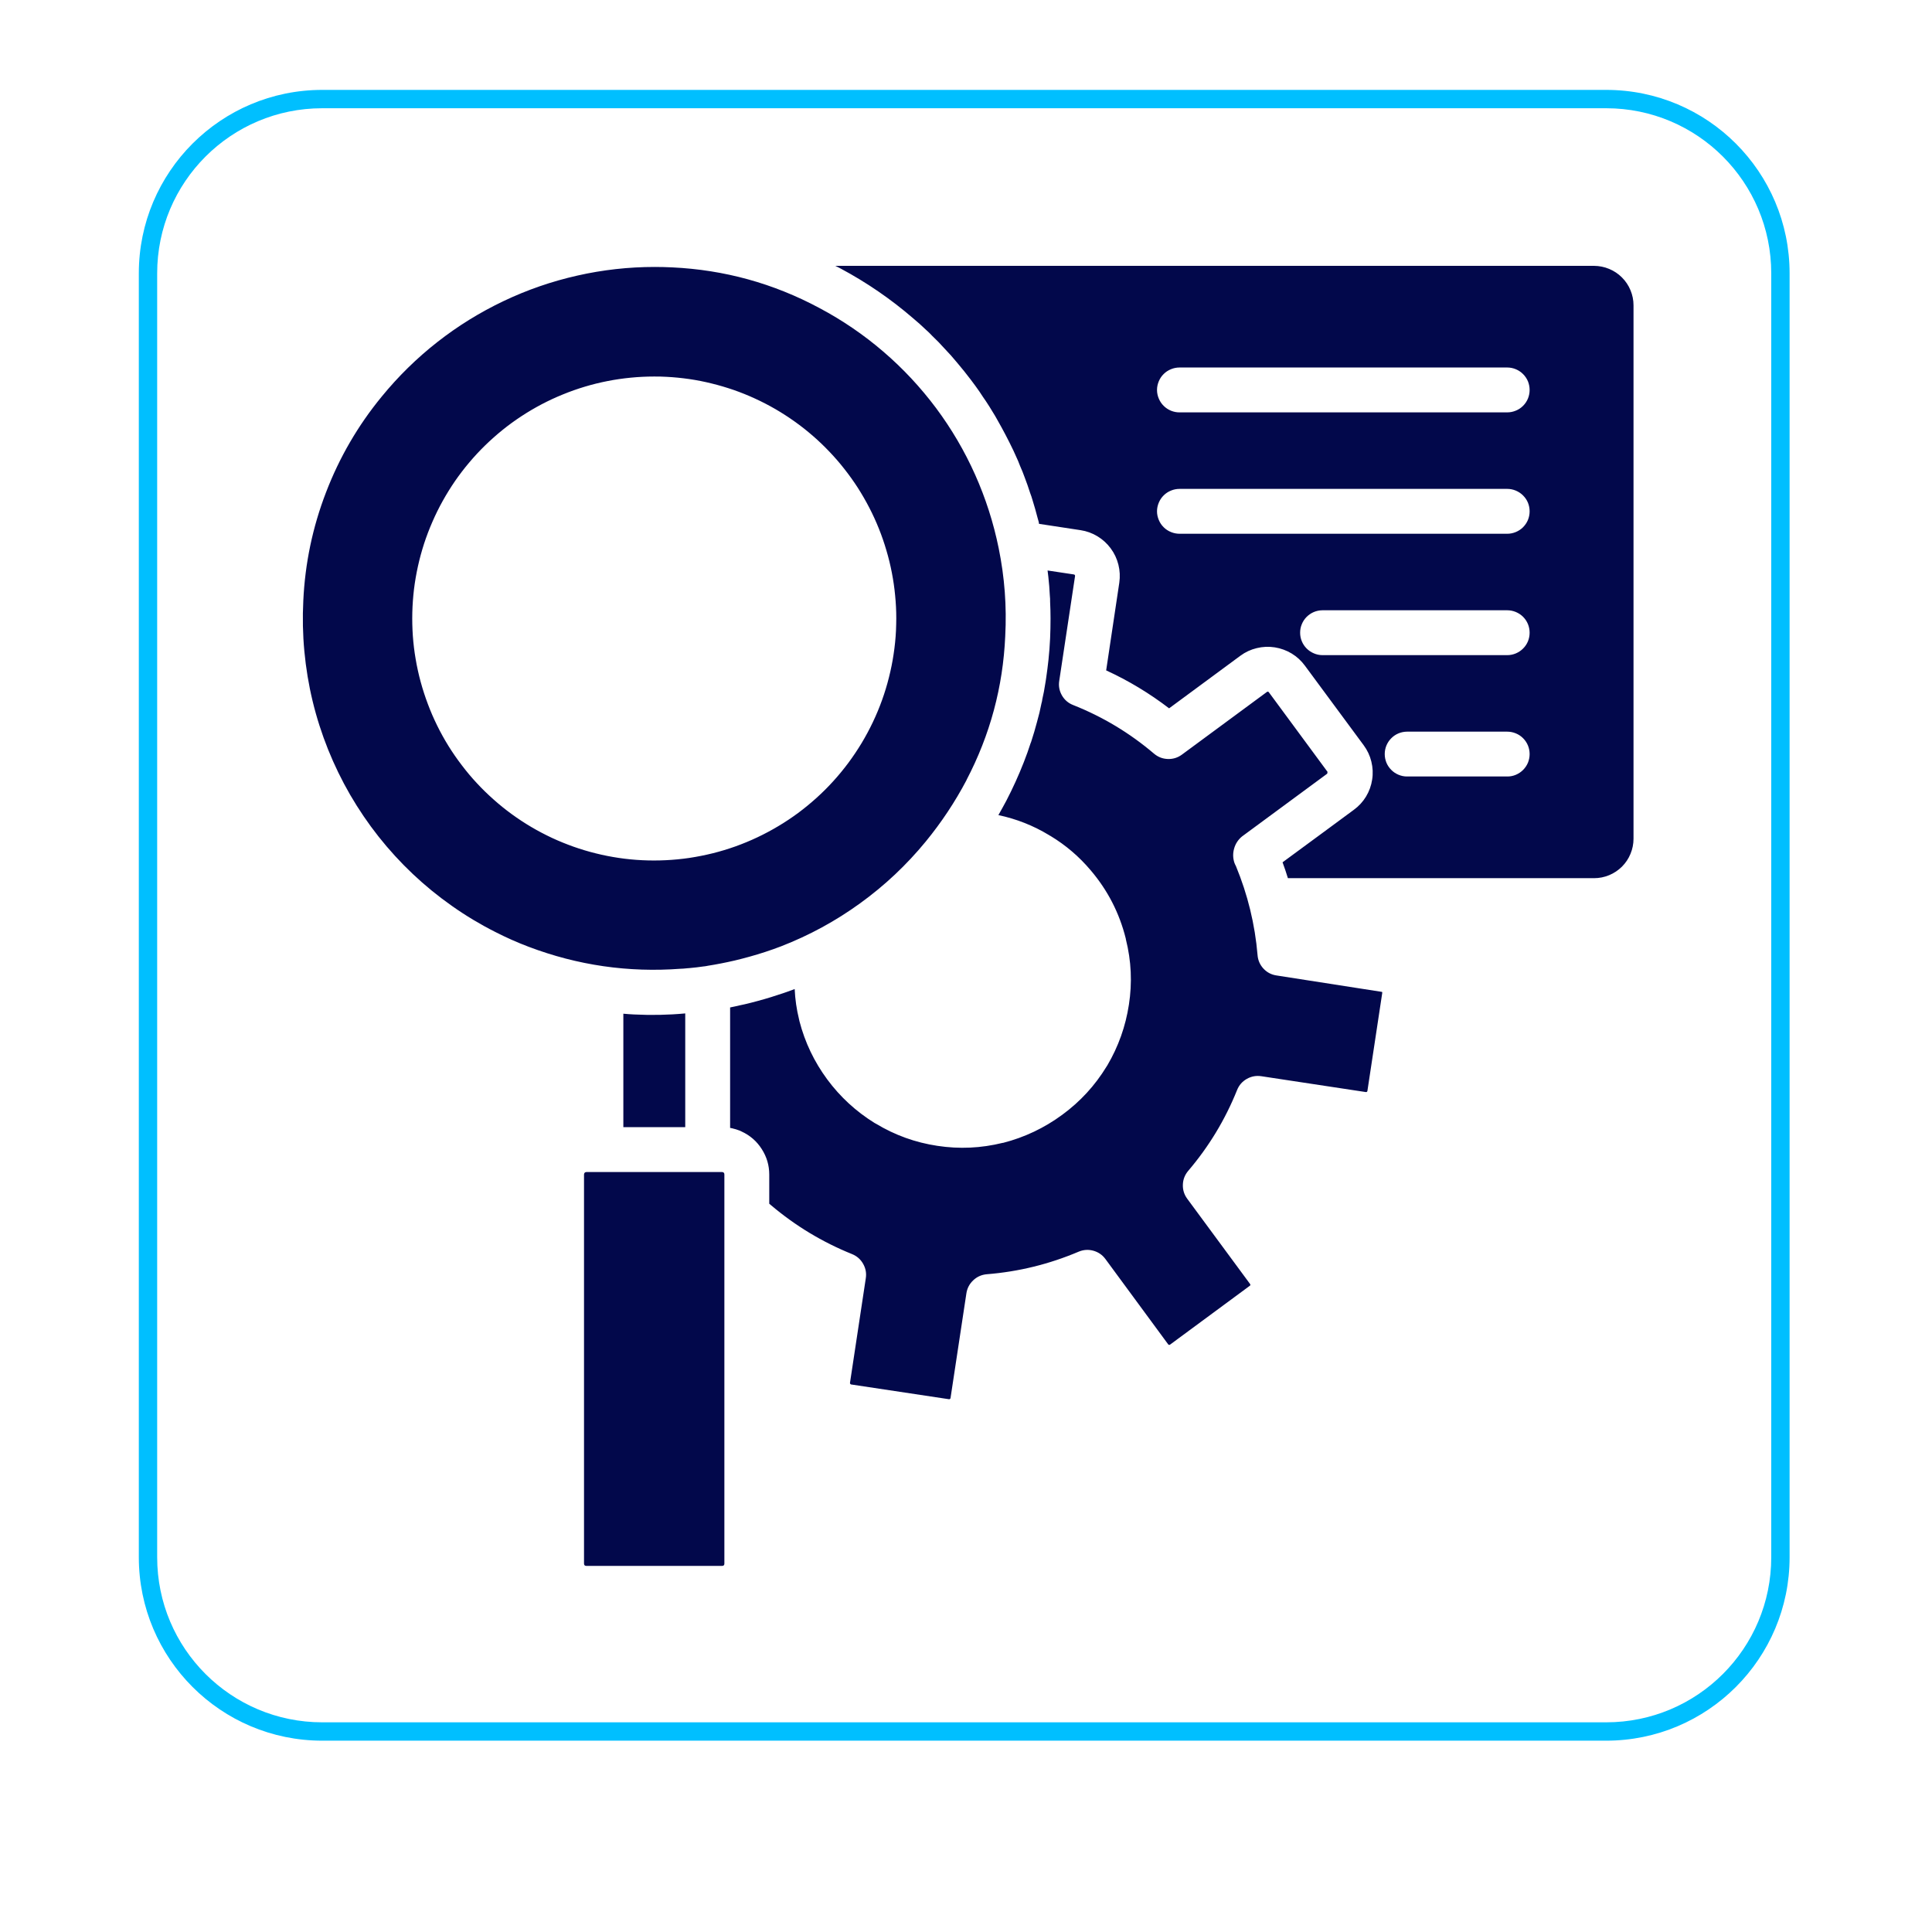 <svg xmlns="http://www.w3.org/2000/svg" xmlns:xlink="http://www.w3.org/1999/xlink" width="200" zoomAndPan="magnify" viewBox="0 0 150 157.92" height="200" preserveAspectRatio="xMidYMid meet" version="1.2"><defs><clipPath id="8e7c6bed0b"><path d="M 7.387 7.348 L 142.32 7.348 L 142.32 142.281 L 7.387 142.281 Z M 7.387 7.348"></path></clipPath><clipPath id="f8282a9179"><path d="M 20.254 21.652 L 129.699 21.652 L 129.699 128 L 20.254 128 Z M 20.254 21.652"></path></clipPath></defs><g id="959c7271e5"><g clip-rule="nonzero" clip-path="url(#8e7c6bed0b)"><path style="stroke:none;fill-rule:nonzero;fill:#00bfff;fill-opacity:1;" d="M 127.328 7.348 L 22.379 7.348 C 14.094 7.348 7.387 14.062 7.387 22.34 L 7.387 127.289 C 7.387 135.566 14.094 142.281 22.379 142.281 L 127.328 142.281 C 135.613 142.281 142.32 135.566 142.32 127.289 L 142.32 22.34 C 142.32 14.062 135.613 7.348 127.328 7.348 Z M 140.82 127.289 C 140.82 134.742 134.785 140.781 127.328 140.781 L 22.379 140.781 C 14.922 140.781 8.887 134.742 8.887 127.289 L 8.887 22.34 C 8.887 14.891 14.922 8.848 22.379 8.848 L 127.328 8.848 C 134.785 8.848 140.82 14.891 140.82 22.34 Z M 140.82 127.289"></path></g><g clip-rule="nonzero" clip-path="url(#f8282a9179)"><path style="stroke:none;fill-rule:nonzero;fill:#02084b;fill-opacity:1;" d="M 109.012 81.078 C 109.02 81.098 109.023 81.117 109.023 81.137 L 109.023 81.164 L 107.812 89.164 C 107.801 89.234 107.762 89.266 107.691 89.266 L 99.141 87.969 C 98.719 87.906 98.324 87.977 97.953 88.188 C 97.582 88.398 97.32 88.699 97.16 89.094 C 96.188 91.516 94.855 93.719 93.164 95.703 C 92.891 96.027 92.742 96.398 92.727 96.824 C 92.711 97.25 92.828 97.633 93.078 97.977 L 98.211 104.941 C 98.258 105 98.258 105.062 98.199 105.098 L 91.672 109.914 C 91.617 109.941 91.57 109.934 91.527 109.887 L 86.395 102.91 C 86.145 102.57 85.812 102.344 85.402 102.23 C 84.996 102.121 84.598 102.148 84.207 102.312 C 81.801 103.332 79.297 103.949 76.691 104.156 C 76.27 104.195 75.898 104.359 75.59 104.652 C 75.281 104.945 75.094 105.301 75.031 105.723 L 73.734 114.285 C 73.715 114.344 73.672 114.371 73.613 114.371 L 65.602 113.164 C 65.547 113.141 65.52 113.098 65.516 113.039 L 66.809 104.488 C 66.875 104.066 66.801 103.672 66.59 103.301 C 66.383 102.934 66.078 102.668 65.684 102.508 C 63.262 101.531 61.055 100.199 59.062 98.512 C 59.016 98.469 58.969 98.43 58.918 98.391 L 58.918 96.008 C 58.918 95.25 58.711 94.555 58.301 93.918 C 57.895 93.281 57.344 92.805 56.656 92.488 C 56.551 92.434 56.441 92.387 56.328 92.355 C 56.234 92.32 56.141 92.289 56.047 92.27 C 55.938 92.234 55.828 92.211 55.719 92.195 L 55.719 82.348 C 56 82.285 56.277 82.238 56.559 82.164 C 56.805 82.117 57.062 82.055 57.305 81.992 C 57.344 81.98 57.367 81.98 57.402 81.969 C 58.172 81.773 58.941 81.555 59.699 81.297 C 60.141 81.164 60.566 81.004 60.996 80.844 C 61.035 81.68 61.152 82.5 61.352 83.312 C 61.363 83.363 61.375 83.41 61.387 83.473 C 61.836 85.203 62.594 86.789 63.656 88.227 C 64.719 89.664 66.012 90.852 67.531 91.793 C 67.57 91.809 67.609 91.828 67.641 91.852 C 69.195 92.789 70.867 93.391 72.66 93.66 C 74.453 93.934 76.23 93.852 77.992 93.418 L 78.027 93.418 C 79.789 92.965 81.402 92.199 82.867 91.121 C 84.332 90.047 85.539 88.738 86.484 87.188 L 86.555 87.078 C 87.461 85.535 88.047 83.883 88.316 82.117 C 88.594 80.324 88.512 78.547 88.07 76.789 C 88.07 76.766 88.059 76.738 88.059 76.715 C 87.539 74.629 86.582 72.77 85.188 71.133 C 84.25 70.02 83.156 69.086 81.91 68.332 C 81.898 68.32 81.883 68.312 81.863 68.309 C 81.836 68.297 81.812 68.281 81.789 68.262 C 80.5 67.48 79.121 66.938 77.648 66.625 C 77.867 66.246 78.086 65.84 78.297 65.449 C 78.828 64.426 79.305 63.375 79.727 62.297 C 79.934 61.77 80.117 61.258 80.285 60.734 C 80.309 60.691 80.324 60.645 80.336 60.602 C 80.508 60.074 80.664 59.547 80.801 59.023 C 80.945 58.523 81.07 58.008 81.168 57.496 C 81.203 57.383 81.227 57.27 81.238 57.152 C 81.336 56.738 81.41 56.336 81.473 55.918 C 81.508 55.738 81.531 55.555 81.559 55.371 C 81.629 54.895 81.691 54.406 81.742 53.93 C 81.801 53.344 81.852 52.766 81.875 52.18 C 81.898 51.645 81.91 51.094 81.91 50.555 C 81.91 50.105 81.898 49.641 81.875 49.188 C 81.879 49.016 81.871 48.844 81.852 48.676 C 81.828 48.16 81.789 47.66 81.73 47.148 C 81.715 46.977 81.691 46.805 81.668 46.633 L 81.68 46.633 L 83.805 46.953 C 83.883 46.965 83.918 47.008 83.914 47.086 L 82.621 55.652 C 82.555 56.074 82.629 56.469 82.84 56.84 C 83.055 57.211 83.359 57.473 83.758 57.629 C 86.18 58.59 88.383 59.914 90.367 61.602 C 90.691 61.875 91.062 62.023 91.488 62.039 C 91.914 62.055 92.297 61.938 92.641 61.688 L 99.602 56.555 C 99.66 56.52 99.707 56.527 99.75 56.578 L 104.551 63.09 L 104.527 63.238 L 97.562 68.371 C 97.246 68.633 97.031 68.957 96.918 69.352 C 96.805 69.742 96.812 70.133 96.938 70.52 C 96.973 70.613 97.012 70.703 97.062 70.789 C 98.027 73.125 98.621 75.555 98.832 78.074 C 98.867 78.496 99.027 78.863 99.316 79.176 C 99.609 79.488 99.965 79.672 100.387 79.734 Z M 39.246 77.387 C 38.316 77.035 37.406 76.629 36.52 76.176 C 35.289 75.555 34.105 74.844 32.977 74.047 C 31.848 73.254 30.781 72.383 29.777 71.434 C 28.773 70.484 27.844 69.469 26.984 68.383 C 26.129 67.301 25.355 66.16 24.66 64.965 C 23.969 63.77 23.367 62.531 22.852 61.25 C 22.34 59.969 21.918 58.656 21.594 57.312 C 21.27 55.969 21.047 54.609 20.918 53.234 C 20.789 51.859 20.762 50.48 20.832 49.102 C 20.973 46.051 21.59 43.098 22.688 40.246 C 23.781 37.395 25.297 34.785 27.234 32.426 C 28.586 30.77 30.102 29.281 31.785 27.961 C 33.465 26.645 35.273 25.527 37.203 24.609 C 39.133 23.691 41.141 22.996 43.227 22.527 C 45.309 22.055 47.422 21.82 49.559 21.82 C 50.023 21.82 50.5 21.832 50.977 21.855 C 55.242 22.055 59.258 23.16 63.023 25.18 C 64.891 26.172 66.633 27.359 68.238 28.738 C 69.848 30.117 71.281 31.656 72.551 33.352 C 73.816 35.051 74.883 36.867 75.746 38.801 C 76.609 40.734 77.25 42.738 77.672 44.812 C 78.156 47.184 78.336 49.574 78.207 51.988 L 78.207 52 C 78.023 56.152 76.969 60.07 75.043 63.754 L 75.043 63.766 C 74.102 65.551 72.988 67.227 71.711 68.785 C 70.141 70.699 68.352 72.383 66.348 73.832 C 64.344 75.285 62.188 76.457 59.883 77.352 C 59.465 77.512 59.027 77.668 58.574 77.816 C 57.742 78.086 56.914 78.316 56.094 78.512 C 55.348 78.684 54.617 78.828 53.895 78.941 L 53.773 78.965 C 53.723 78.977 53.676 78.977 53.625 78.988 L 53.602 78.988 C 53.188 79.051 52.758 79.098 52.332 79.137 L 52.293 79.137 L 52.051 79.16 C 51.926 79.172 51.805 79.184 51.684 79.184 C 47.402 79.508 43.258 78.906 39.246 77.387 Z M 48.52 70.312 C 49.164 70.344 49.812 70.344 50.461 70.312 C 51.105 70.281 51.75 70.219 52.391 70.125 C 53.031 70.027 53.668 69.902 54.297 69.746 C 54.926 69.59 55.543 69.402 56.156 69.184 C 56.766 68.965 57.363 68.719 57.949 68.441 C 58.535 68.164 59.105 67.859 59.66 67.527 C 60.219 67.195 60.758 66.836 61.277 66.453 C 61.797 66.066 62.297 65.656 62.777 65.223 C 63.258 64.789 63.719 64.332 64.152 63.852 C 64.59 63.371 65 62.871 65.387 62.352 C 65.773 61.832 66.133 61.293 66.469 60.738 C 66.801 60.184 67.109 59.613 67.387 59.027 C 67.664 58.445 67.914 57.848 68.133 57.238 C 68.352 56.629 68.543 56.008 68.699 55.379 C 68.859 54.75 68.988 54.117 69.082 53.477 C 69.18 52.836 69.246 52.191 69.277 51.547 C 69.289 51.203 69.301 50.875 69.301 50.543 C 69.301 49.918 69.27 49.293 69.207 48.668 C 69.148 48.043 69.059 47.426 68.938 46.809 C 68.82 46.195 68.672 45.586 68.492 44.984 C 68.316 44.383 68.113 43.793 67.879 43.211 C 67.645 42.629 67.387 42.059 67.098 41.504 C 66.809 40.945 66.496 40.402 66.16 39.875 C 65.82 39.348 65.457 38.84 65.07 38.348 C 64.684 37.852 64.273 37.379 63.84 36.926 C 63.41 36.473 62.957 36.039 62.484 35.629 C 62.012 35.219 61.52 34.828 61.008 34.465 C 60.5 34.102 59.973 33.762 59.43 33.445 C 58.891 33.133 58.332 32.844 57.762 32.582 C 57.195 32.32 56.613 32.086 56.023 31.879 C 55.43 31.676 54.832 31.496 54.223 31.348 C 53.613 31.195 53 31.074 52.379 30.984 C 51.758 30.895 51.137 30.832 50.512 30.801 C 50.168 30.777 49.824 30.777 49.496 30.777 C 48.859 30.777 48.223 30.809 47.59 30.871 C 46.953 30.934 46.324 31.023 45.699 31.148 C 45.074 31.27 44.457 31.422 43.848 31.605 C 43.234 31.789 42.637 32 42.047 32.242 C 41.457 32.48 40.879 32.75 40.312 33.047 C 39.75 33.344 39.203 33.664 38.668 34.016 C 38.137 34.363 37.621 34.738 37.125 35.137 C 36.629 35.539 36.152 35.961 35.695 36.406 C 35.238 36.852 34.805 37.316 34.395 37.805 C 33.984 38.289 33.598 38.797 33.234 39.32 C 32.875 39.844 32.539 40.387 32.23 40.941 C 31.918 41.5 31.637 42.07 31.383 42.656 C 31.129 43.238 30.902 43.832 30.703 44.441 C 30.508 45.047 30.34 45.66 30.203 46.281 C 30.066 46.902 29.957 47.531 29.879 48.164 C 29.805 48.797 29.758 49.43 29.742 50.07 C 29.727 50.707 29.742 51.344 29.785 51.977 C 29.832 52.613 29.906 53.246 30.016 53.875 C 30.121 54.5 30.258 55.121 30.426 55.738 C 30.594 56.352 30.789 56.957 31.016 57.555 C 31.238 58.152 31.492 58.734 31.773 59.305 C 32.055 59.879 32.363 60.434 32.699 60.977 C 33.035 61.516 33.398 62.043 33.785 62.547 C 34.168 63.055 34.578 63.543 35.012 64.008 C 35.445 64.477 35.902 64.922 36.379 65.344 C 36.855 65.77 37.348 66.168 37.863 66.543 C 38.379 66.918 38.91 67.27 39.461 67.594 C 40.008 67.918 40.57 68.211 41.148 68.484 C 41.727 68.754 42.316 68.992 42.918 69.207 C 43.516 69.418 44.125 69.602 44.746 69.754 C 45.363 69.91 45.988 70.031 46.617 70.125 C 47.25 70.219 47.883 70.281 48.52 70.312 Z M 47.883 82.922 C 47.59 82.91 47.297 82.887 46.992 82.859 L 46.992 92.133 L 52.051 92.133 L 52.051 82.836 C 50.664 82.965 49.273 82.992 47.883 82.922 Z M 55.055 95.801 L 43.973 95.801 C 43.844 95.809 43.781 95.879 43.777 96.008 L 43.777 127.801 C 43.777 127.934 43.84 127.996 43.973 127.996 L 55.055 127.996 C 55.188 127.996 55.254 127.934 55.25 127.801 L 55.25 96.008 C 55.254 95.875 55.188 95.805 55.055 95.801 Z M 129.562 24.957 L 129.562 68.555 C 129.562 68.98 129.48 69.395 129.316 69.789 C 129.156 70.184 128.922 70.531 128.621 70.836 C 128.316 71.137 127.969 71.371 127.574 71.535 C 127.176 71.699 126.766 71.781 126.34 71.781 L 101.312 71.781 C 101.18 71.34 101.031 70.91 100.875 70.484 L 104.098 68.113 L 106.699 66.195 C 107.105 65.898 107.438 65.539 107.699 65.109 C 107.957 64.68 108.125 64.219 108.199 63.723 C 108.277 63.23 108.254 62.738 108.133 62.25 C 108.016 61.766 107.805 61.32 107.508 60.918 L 102.707 54.418 C 102.41 54.012 102.051 53.68 101.621 53.418 C 101.191 53.16 100.73 52.992 100.238 52.914 C 99.742 52.836 99.25 52.859 98.766 52.977 C 98.277 53.094 97.832 53.301 97.43 53.598 L 91.602 57.898 C 90 56.672 88.285 55.637 86.457 54.797 L 87.531 47.625 C 87.602 47.129 87.578 46.641 87.457 46.156 C 87.336 45.672 87.129 45.23 86.832 44.828 C 86.535 44.426 86.172 44.094 85.746 43.836 C 85.32 43.578 84.859 43.41 84.367 43.336 L 80.98 42.82 L 80.969 42.82 C 80.957 42.773 80.957 42.711 80.945 42.664 C 80.91 42.539 80.883 42.43 80.848 42.32 C 80.727 41.844 80.59 41.367 80.445 40.902 C 80.387 40.691 80.316 40.484 80.238 40.281 C 80.102 39.852 79.957 39.438 79.797 39.023 C 79.688 38.703 79.551 38.387 79.418 38.082 C 79.367 37.945 79.309 37.812 79.258 37.676 C 79.137 37.395 79.004 37.117 78.879 36.836 C 78.465 35.969 78.023 35.125 77.547 34.293 C 77.438 34.086 77.316 33.891 77.195 33.695 C 77.012 33.391 76.816 33.07 76.609 32.766 C 76.547 32.668 76.473 32.57 76.398 32.461 C 76.203 32.156 75.996 31.848 75.777 31.555 C 75.656 31.387 75.52 31.203 75.387 31.031 C 75.031 30.566 74.676 30.113 74.297 29.672 C 73.957 29.258 73.602 28.855 73.223 28.465 C 72.918 28.121 72.586 27.781 72.246 27.461 C 72.082 27.285 71.914 27.117 71.734 26.961 C 71.391 26.633 71.035 26.312 70.668 26.008 C 68.848 24.438 66.875 23.086 64.758 21.953 C 64.609 21.879 64.461 21.793 64.316 21.73 L 126.336 21.73 C 126.766 21.734 127.176 21.816 127.57 21.98 C 127.965 22.145 128.316 22.375 128.617 22.68 C 128.918 22.98 129.152 23.328 129.316 23.727 C 129.48 24.121 129.562 24.531 129.562 24.957 Z M 121.07 61.637 C 121.07 61.395 121.023 61.16 120.934 60.938 C 120.84 60.711 120.707 60.512 120.535 60.34 C 120.363 60.168 120.164 60.035 119.941 59.945 C 119.715 59.852 119.48 59.805 119.238 59.805 L 111.039 59.805 C 110.797 59.809 110.566 59.855 110.344 59.949 C 110.121 60.043 109.926 60.176 109.758 60.348 C 109.586 60.52 109.457 60.719 109.363 60.941 C 109.273 61.164 109.227 61.395 109.227 61.637 C 109.227 61.879 109.273 62.109 109.363 62.336 C 109.457 62.559 109.586 62.754 109.758 62.926 C 109.926 63.098 110.121 63.23 110.344 63.324 C 110.566 63.418 110.797 63.469 111.039 63.469 L 119.238 63.469 C 119.48 63.473 119.715 63.426 119.941 63.332 C 120.164 63.238 120.363 63.105 120.535 62.934 C 120.707 62.762 120.84 62.562 120.934 62.34 C 121.023 62.113 121.07 61.883 121.07 61.637 Z M 121.07 51.715 C 121.07 51.473 121.023 51.238 120.934 51.016 C 120.84 50.789 120.707 50.59 120.535 50.418 C 120.363 50.246 120.164 50.117 119.941 50.023 C 119.715 49.93 119.48 49.883 119.238 49.883 L 104.125 49.883 C 103.883 49.887 103.652 49.934 103.43 50.027 C 103.207 50.121 103.012 50.258 102.84 50.426 C 102.672 50.598 102.539 50.797 102.449 51.02 C 102.355 51.242 102.312 51.477 102.312 51.715 C 102.312 51.957 102.355 52.191 102.449 52.414 C 102.539 52.637 102.672 52.832 102.84 53.004 C 103.012 53.176 103.207 53.309 103.43 53.402 C 103.652 53.5 103.883 53.547 104.125 53.551 L 119.238 53.551 C 119.48 53.551 119.715 53.504 119.941 53.41 C 120.164 53.316 120.363 53.184 120.535 53.012 C 120.707 52.84 120.84 52.645 120.934 52.418 C 121.023 52.195 121.07 51.961 121.07 51.715 Z M 121.07 41.793 C 121.07 41.551 121.023 41.316 120.934 41.094 C 120.84 40.867 120.707 40.672 120.535 40.5 C 120.363 40.328 120.164 40.195 119.941 40.102 C 119.715 40.008 119.48 39.961 119.238 39.961 L 92.469 39.961 C 92.223 39.961 91.988 40.004 91.762 40.098 C 91.535 40.188 91.332 40.32 91.16 40.492 C 90.984 40.664 90.852 40.863 90.758 41.09 C 90.664 41.316 90.613 41.551 90.613 41.797 C 90.613 42.039 90.664 42.273 90.758 42.5 C 90.852 42.727 90.984 42.926 91.16 43.098 C 91.332 43.27 91.535 43.402 91.762 43.492 C 91.988 43.586 92.223 43.629 92.469 43.629 L 119.238 43.629 C 119.48 43.629 119.715 43.582 119.941 43.488 C 120.164 43.395 120.363 43.266 120.535 43.094 C 120.707 42.918 120.84 42.723 120.934 42.496 C 121.023 42.273 121.07 42.039 121.07 41.797 Z M 121.07 31.875 C 121.07 31.629 121.023 31.398 120.934 31.172 C 120.84 30.949 120.707 30.75 120.535 30.578 C 120.363 30.406 120.164 30.273 119.941 30.18 C 119.715 30.086 119.48 30.039 119.238 30.039 L 92.469 30.039 C 92.223 30.039 91.988 30.082 91.762 30.176 C 91.535 30.266 91.332 30.398 91.16 30.57 C 90.984 30.742 90.852 30.941 90.758 31.168 C 90.664 31.395 90.613 31.629 90.613 31.875 C 90.613 32.117 90.664 32.355 90.758 32.578 C 90.852 32.805 90.984 33.004 91.16 33.176 C 91.332 33.348 91.535 33.48 91.762 33.574 C 91.988 33.664 92.223 33.711 92.469 33.707 L 119.238 33.707 C 119.48 33.707 119.715 33.66 119.941 33.566 C 120.164 33.477 120.363 33.344 120.535 33.172 C 120.707 33 120.84 32.801 120.934 32.574 C 121.023 32.352 121.07 32.117 121.07 31.875 Z M 121.07 31.875"></path></g></g></svg>